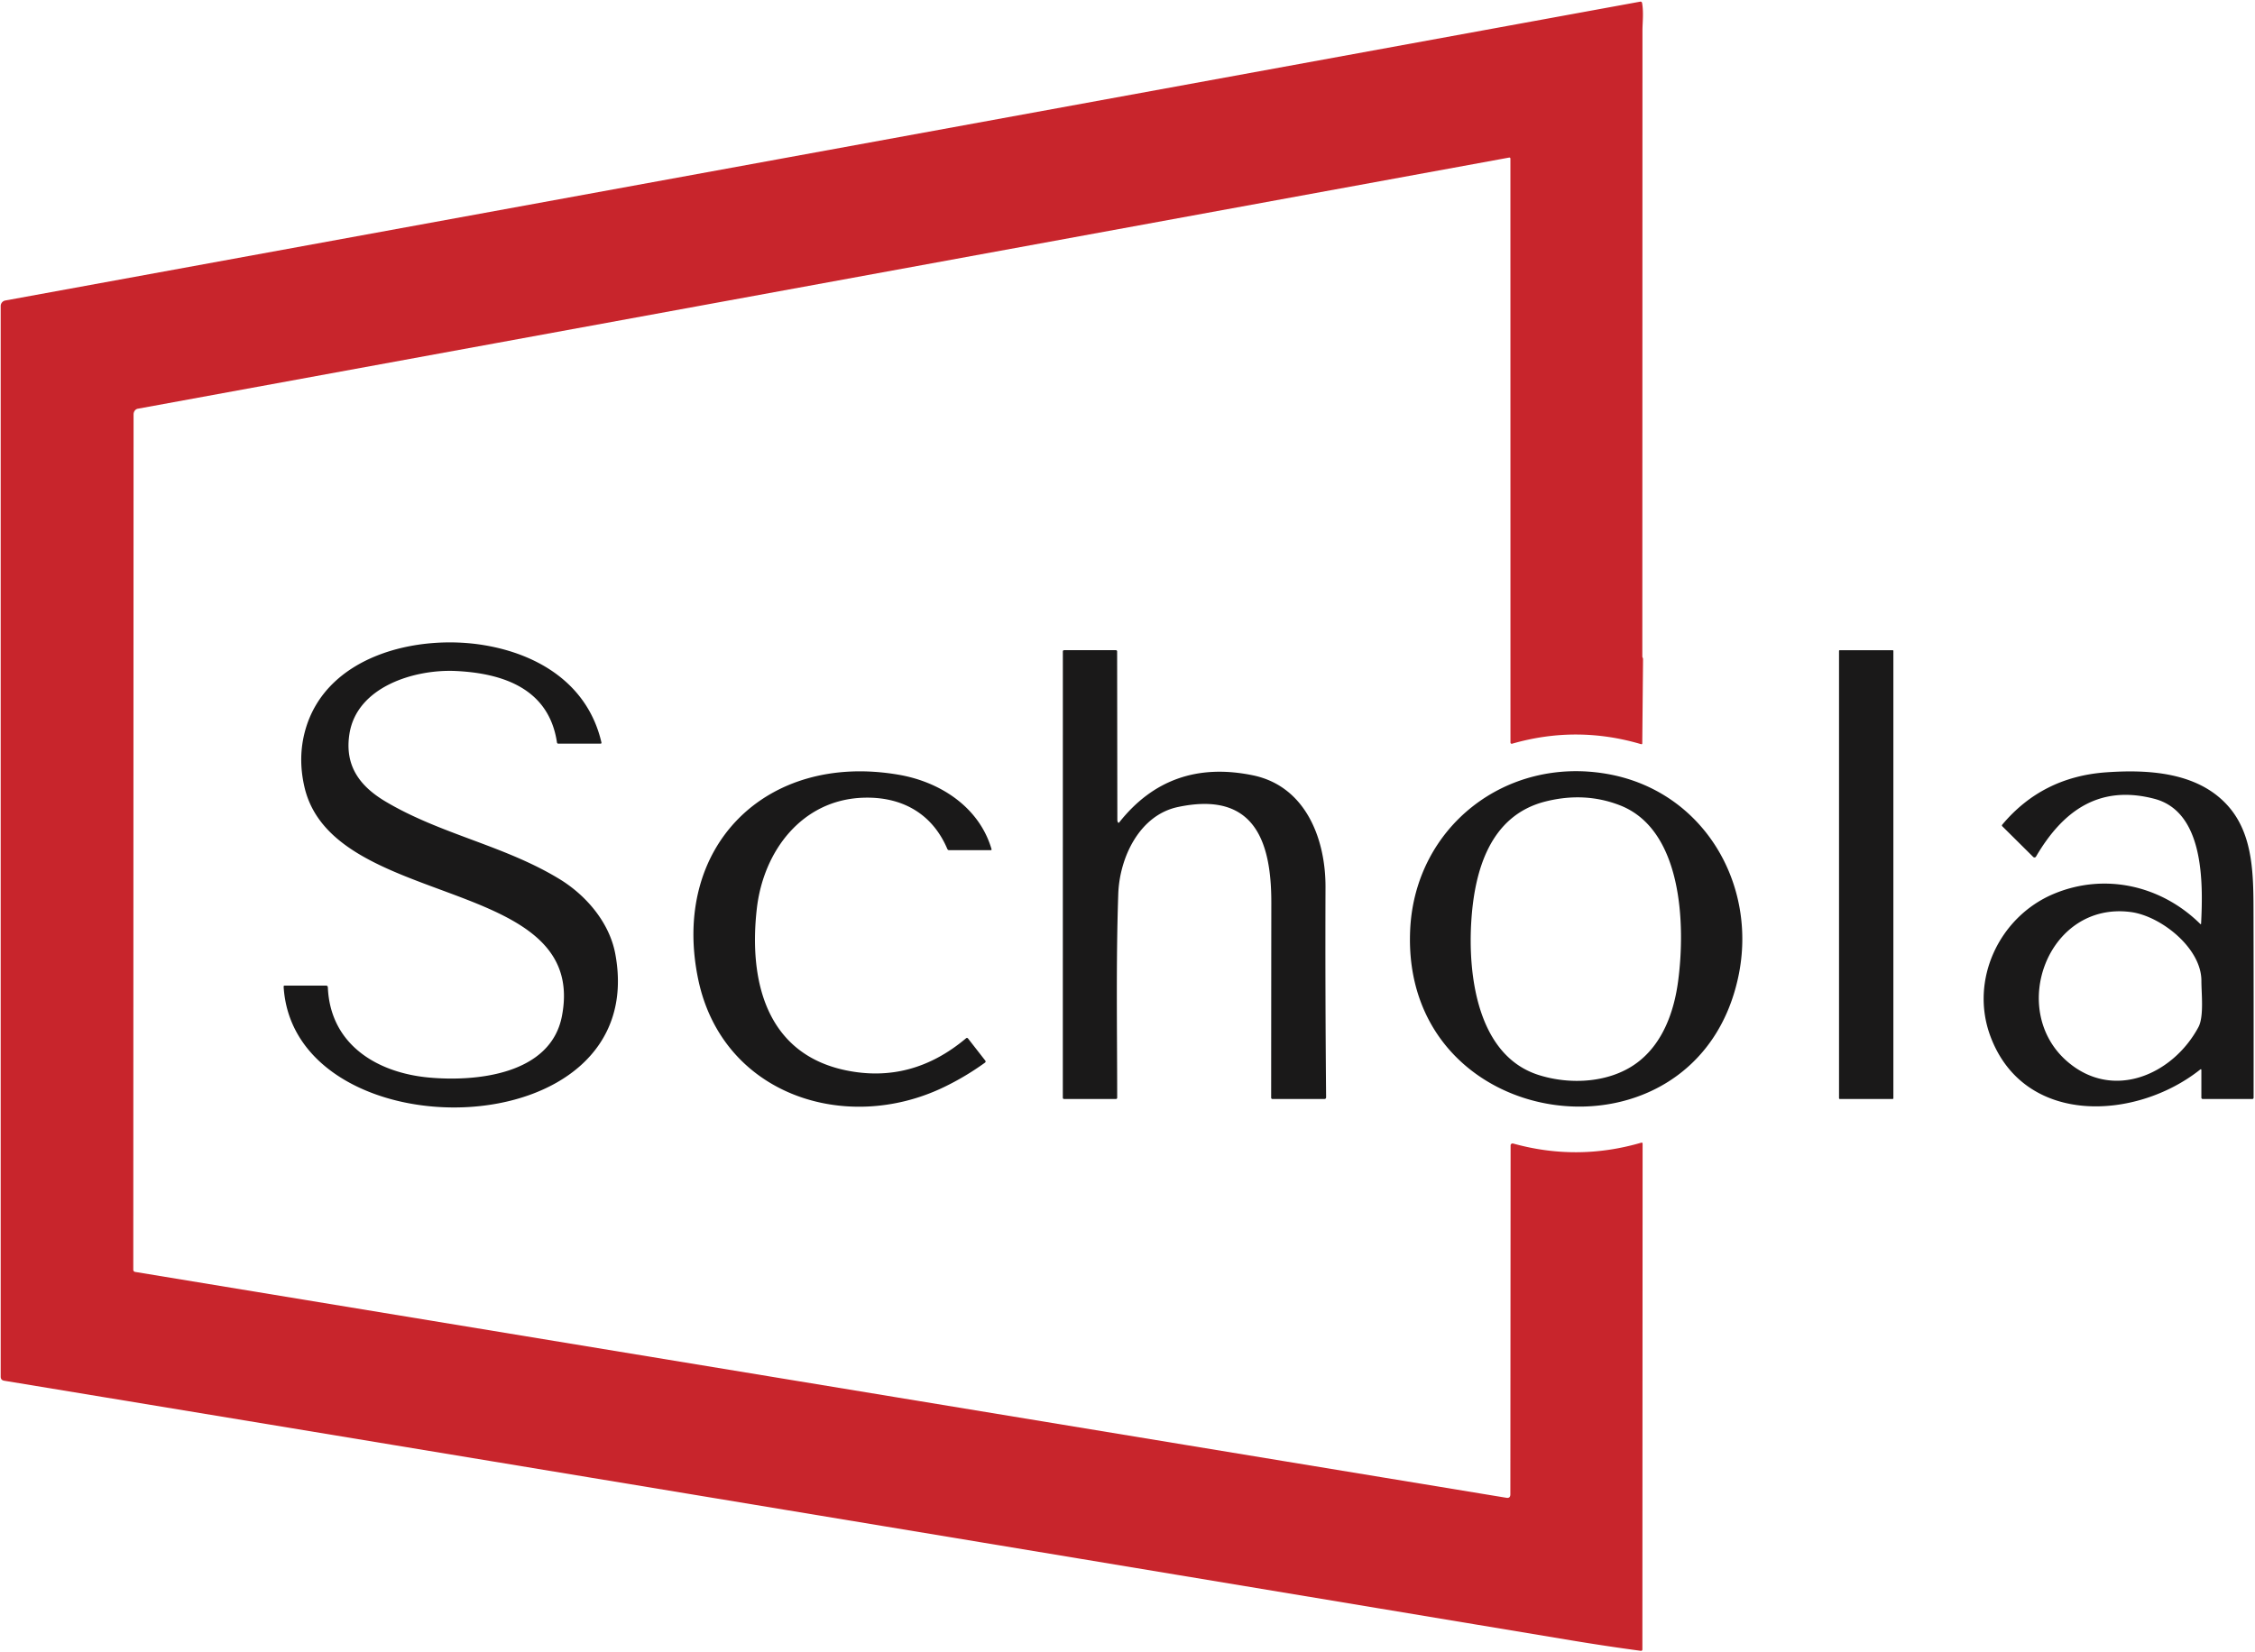 <svg width="820" height="601" fill="none" xmlns="http://www.w3.org/2000/svg"><path d="M548.7 57.33L50.1 148.67c-.429.079-.817.33-1.096.71-.28.38-.433.865-.434 1.37l-.1 311.12a.781.781 0 0 0 .65.77l498.67 82.16c.953.16 1.43-.257 1.43-1.25l.09-126.92a.716.716 0 0 1 .583-.702.722.722 0 0 1 .327.012c15.52 4.32 31.027 4.227 46.52-.28.38-.113.57 0 .57.34l-.08 183.99a.474.474 0 0 1-.344.462.512.512 0 0 1-.206.018 799.632 799.632 0 0 1-25.17-3.78 409399.619 409399.619 0 0 0-570-94.47c-.84-.14-1.26-.637-1.26-1.49V111.32a2.049 2.049 0 0 1 1.69-2.02L596.45.6a.576.576 0 0 1 .426.09.556.556 0 0 1 .234.36c.63 3.38.15 7.41.15 9.85-.013 75.947-.03 151.897-.05 227.85 0 .173.04.33.12.47.1.173.147.363.14.57l-.28 30.53c0 .327-.157.443-.47.35-15.613-4.607-31.24-4.657-46.88-.15a.457.457 0 0 1-.398-.069.458.458 0 0 1-.182-.361l-.02-212.34c0-.347-.18-.487-.54-.42z" fill="#C8252C"/><path d="M204.34 369.58c9.92-51.55-83.28-38.33-93.64-83.36-1.633-7.087-1.543-13.917.27-20.49 7.55-27.31 40.7-35.19 65.29-31.02 20 3.39 37.64 14.47 42.45 35.39a.33.33 0 0 1-.172.368.314.314 0 0 1-.138.032h-15.33c-.313 0-.493-.153-.54-.46-2.92-19.51-19.55-25.13-36.69-25.97-14.95-.73-35.97 5.62-38.75 22.74-1.87 11.5 3.53 19.05 13.11 24.74 20.13 11.97 43.13 15.93 63.27 28.21 9.64 5.88 18.12 15.75 20.26 27.15 13.41 71.68-116.84 73.09-120.59 12.02-.02-.287.113-.43.4-.43h14.98c.447 0 .68.223.7.67.89 20.82 17.91 31.03 36.72 32.77 17.06 1.57 44.29-.99 48.4-22.36zm202.21-70.43a.259.259 0 0 0 .201.127.231.231 0 0 0 .209-.097c12.3-15.567 28.49-21.293 48.57-17.18 19.22 3.93 26.53 23.09 26.47 40.67-.087 25.467-.013 50.937.22 76.41 0 .447-.223.67-.67.67h-18.78c-.353 0-.53-.177-.53-.53.013-23.653.033-47.31.06-70.97.02-22.85-6.58-40.54-34-34.7-13.9 2.96-21.2 18.28-21.66 31.65-.84 24.62-.4 49.38-.39 74.03 0 .347-.17.52-.51.52h-18.75c-.34 0-.51-.17-.51-.51l.01-162.23c0-.34.167-.51.5-.51h18.74c.333 0 .5.167.5.5l.08 61.25c0 .32.08.62.24.9zm281.69-62.65H669a.26.26 0 0 0-.26.26v162.72c0 .144.116.26.26.26h19.24a.26.26 0 0 0 .26-.26V236.76a.26.26 0 0 0-.26-.26zm111.81 152.55c-23.17 18.44-63.99 20.79-76.26-12.11-7.64-20.49 3.2-43.43 22.92-51.76 18.46-7.79 39.06-3.23 53.36 10.87.207.2.317.157.33-.13.73-14.66 1.19-40.62-17.01-45.37-20.05-5.23-33.26 4.36-43.01 21a.651.651 0 0 1-.485.327.65.65 0 0 1-.555-.187l-11.2-11.11c-.207-.207-.217-.42-.03-.64 9.713-11.587 22.323-17.927 37.83-19.02 15.1-1.06 33.01-.13 44 11.96 9.74 10.7 9.49 26.01 9.52 40.37.047 21.993.057 43.99.03 65.99 0 .34-.17.51-.51.51H801a.5.5 0 0 1-.5-.5v-9.98c0-.38-.15-.453-.45-.22zm-48.36-2.99c16.67 14.48 38.49 4.83 47.75-12.48 2.05-3.85 1.06-12.31 1.07-16.79.04-12-14.8-23.6-25.62-25.04-30.14-4.02-44.84 35.52-23.2 54.31zm-408.49 9.39c-35.83 17.25-80.54 2.69-89.3-39.19-10.06-48.14 24.54-82.79 72.94-74.45 15.03 2.59 29.21 11.74 33.7 27 .087.293-.02.44-.32.44h-15.03c-.347 0-.587-.16-.72-.48-5.53-12.99-16.72-19.14-30.78-18.6-22.06.84-36.07 19.31-38.48 40.32-2.96 25.84 3.16 52.76 32.39 58.83 15.94 3.307 30.49-.567 43.65-11.62.293-.247.557-.22.79.08l6.21 7.96c.24.313.203.583-.11.81a97.868 97.868 0 0 1-14.94 8.9zm288.96-40.39c-15.13 72.23-123.07 58.4-119.36-17.07 1.83-37.09 34.56-62.93 71.57-56.49 34.89 6.08 54.84 39.94 47.79 73.56zm-97.15-19.87c-1.2 19.15 2.06 48.69 24.48 55.82 11.74 3.74 26.33 2.86 36.18-4.73 8.96-6.9 13.05-18.16 14.54-29.28 2.72-20.27 1.72-55.18-21.13-64.07-8.533-3.327-17.56-3.793-27.08-1.4-20.34 5.12-25.86 25.44-26.99 43.66z" fill="#1A1919"/></svg>